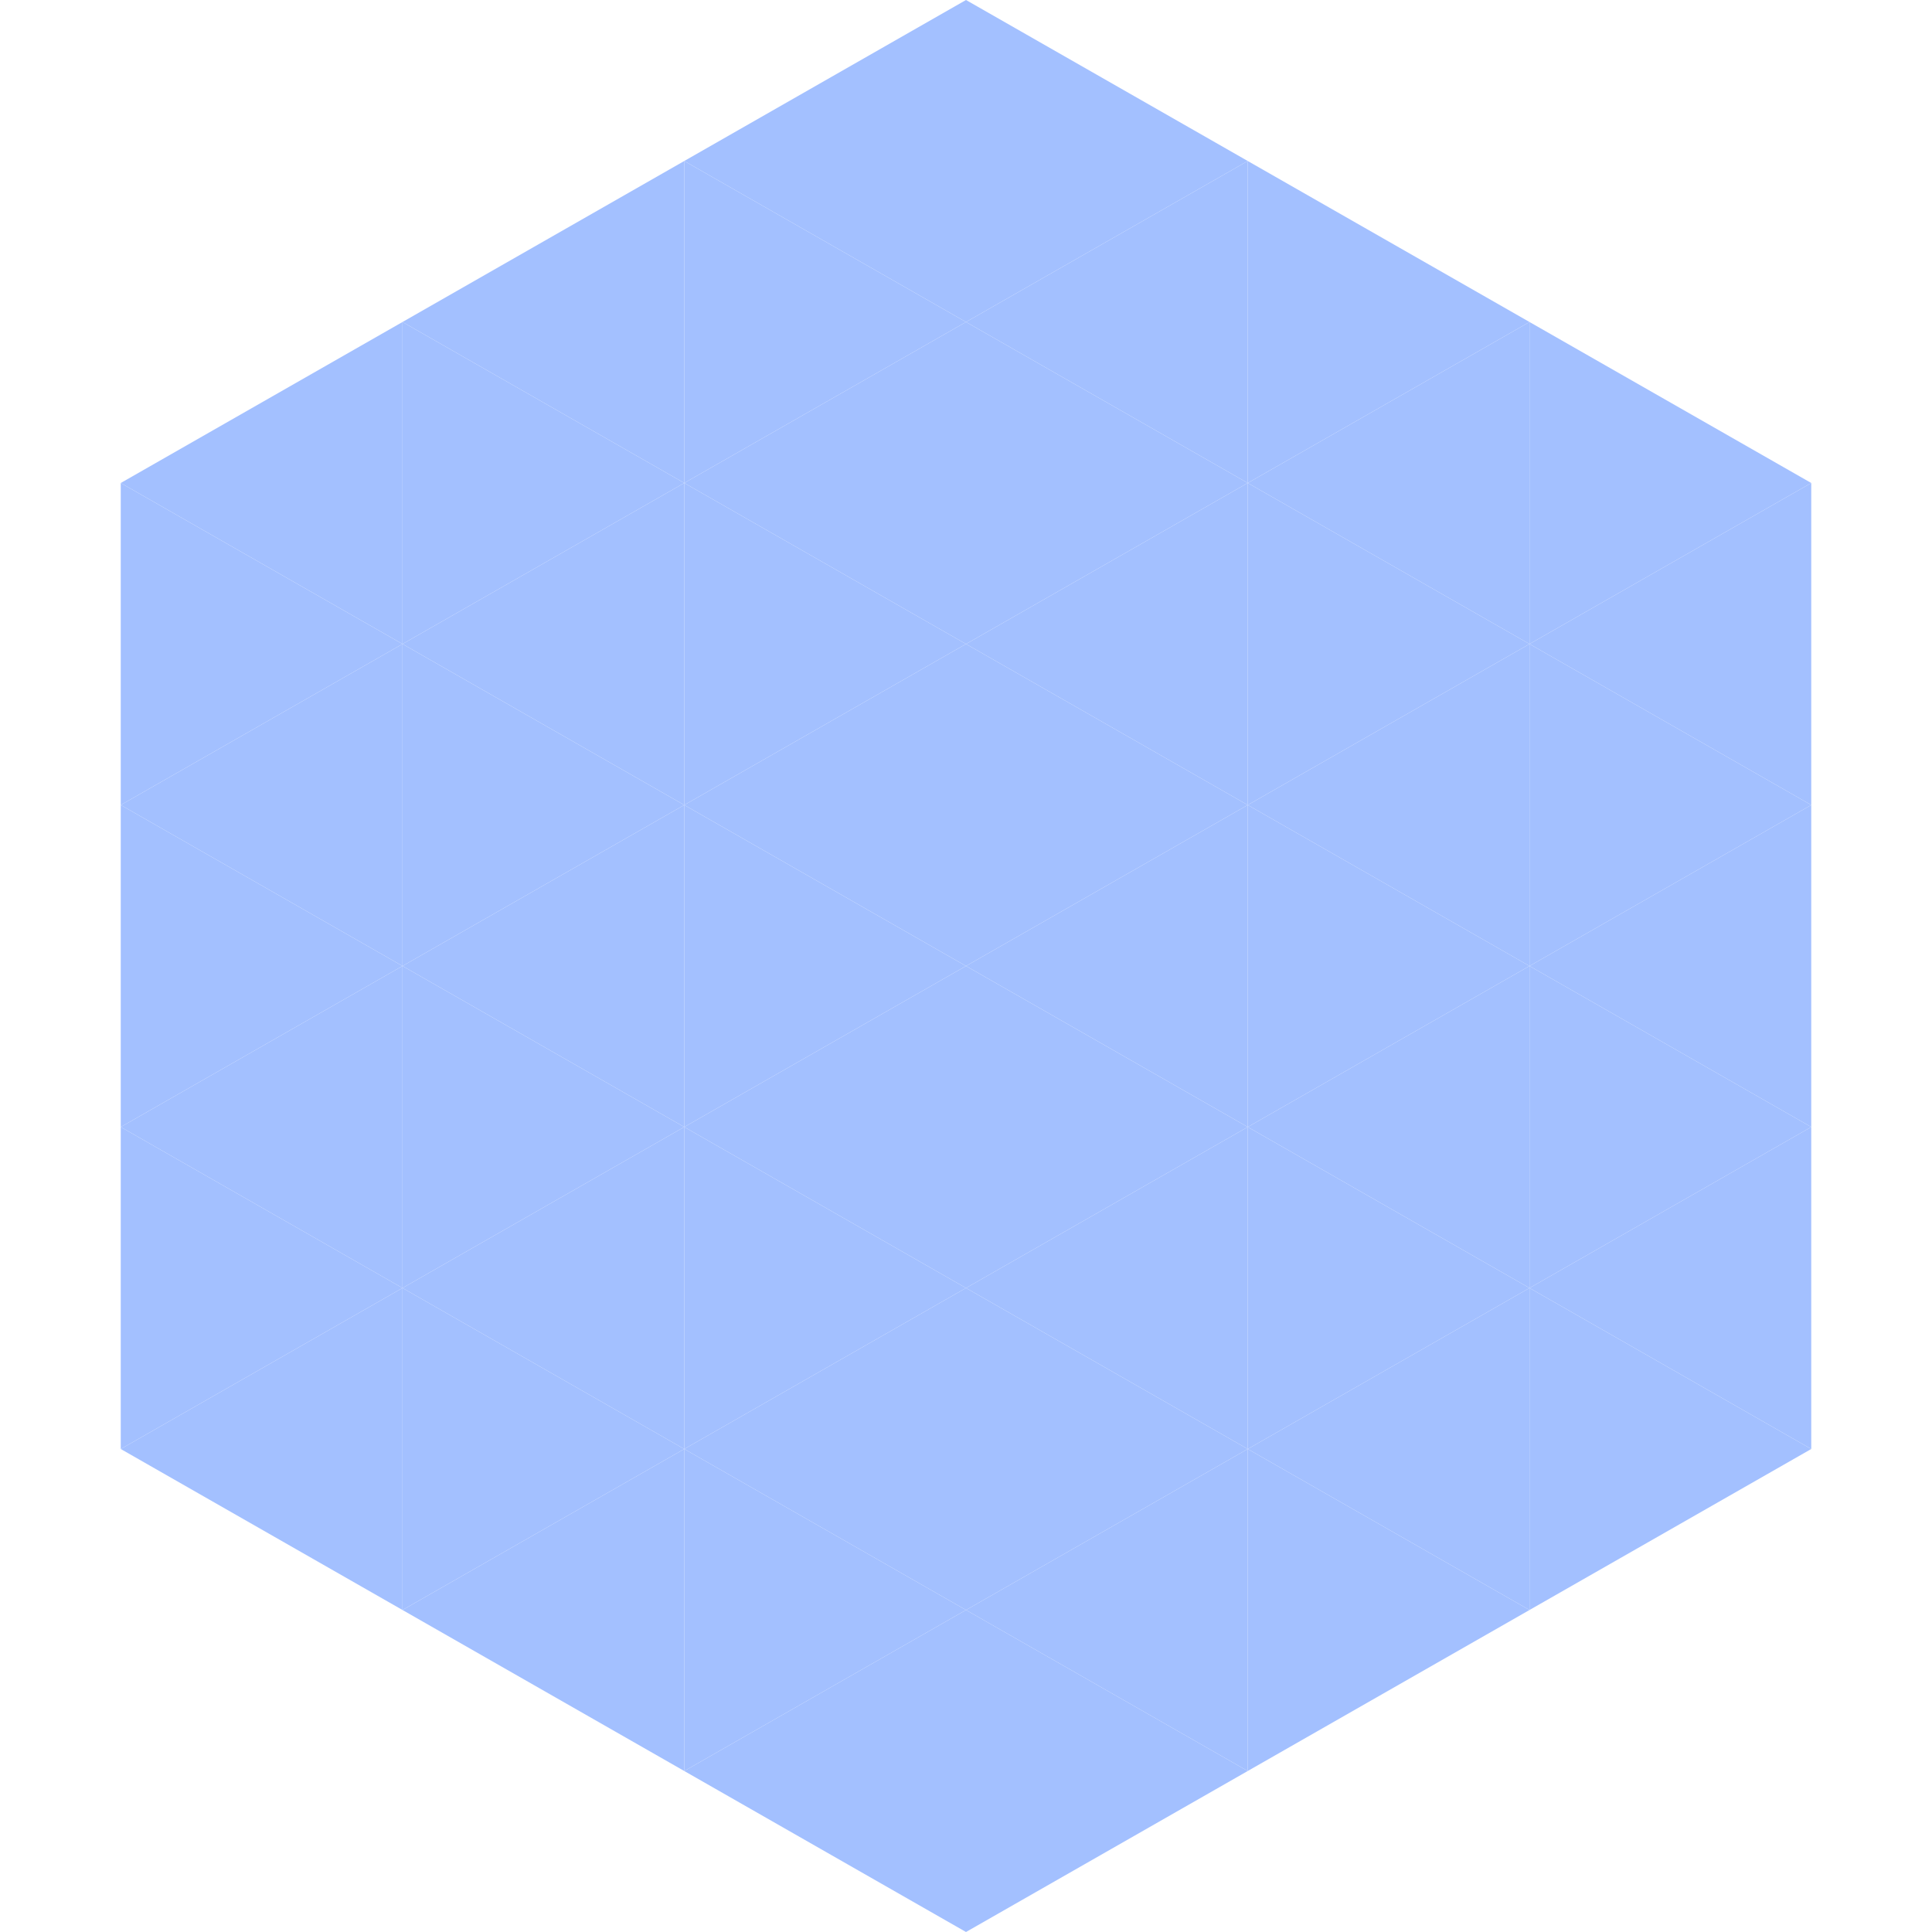 <?xml version="1.0"?>
<!-- Generated by SVGo -->
<svg width="240" height="240"
     xmlns="http://www.w3.org/2000/svg"
     xmlns:xlink="http://www.w3.org/1999/xlink">
<polygon points="50,40 15,60 50,80" style="fill:rgb(163,192,255)" />
<polygon points="190,40 225,60 190,80" style="fill:rgb(163,192,255)" />
<polygon points="15,60 50,80 15,100" style="fill:rgb(163,192,255)" />
<polygon points="225,60 190,80 225,100" style="fill:rgb(163,192,255)" />
<polygon points="50,80 15,100 50,120" style="fill:rgb(163,192,255)" />
<polygon points="190,80 225,100 190,120" style="fill:rgb(163,192,255)" />
<polygon points="15,100 50,120 15,140" style="fill:rgb(163,192,255)" />
<polygon points="225,100 190,120 225,140" style="fill:rgb(163,192,255)" />
<polygon points="50,120 15,140 50,160" style="fill:rgb(163,192,255)" />
<polygon points="190,120 225,140 190,160" style="fill:rgb(163,192,255)" />
<polygon points="15,140 50,160 15,180" style="fill:rgb(163,192,255)" />
<polygon points="225,140 190,160 225,180" style="fill:rgb(163,192,255)" />
<polygon points="50,160 15,180 50,200" style="fill:rgb(163,192,255)" />
<polygon points="190,160 225,180 190,200" style="fill:rgb(163,192,255)" />
<polygon points="15,180 50,200 15,220" style="fill:rgb(255,255,255); fill-opacity:0" />
<polygon points="225,180 190,200 225,220" style="fill:rgb(255,255,255); fill-opacity:0" />
<polygon points="50,0 85,20 50,40" style="fill:rgb(255,255,255); fill-opacity:0" />
<polygon points="190,0 155,20 190,40" style="fill:rgb(255,255,255); fill-opacity:0" />
<polygon points="85,20 50,40 85,60" style="fill:rgb(163,192,255)" />
<polygon points="155,20 190,40 155,60" style="fill:rgb(163,192,255)" />
<polygon points="50,40 85,60 50,80" style="fill:rgb(163,192,255)" />
<polygon points="190,40 155,60 190,80" style="fill:rgb(163,192,255)" />
<polygon points="85,60 50,80 85,100" style="fill:rgb(163,192,255)" />
<polygon points="155,60 190,80 155,100" style="fill:rgb(163,192,255)" />
<polygon points="50,80 85,100 50,120" style="fill:rgb(163,192,255)" />
<polygon points="190,80 155,100 190,120" style="fill:rgb(163,192,255)" />
<polygon points="85,100 50,120 85,140" style="fill:rgb(163,192,255)" />
<polygon points="155,100 190,120 155,140" style="fill:rgb(163,192,255)" />
<polygon points="50,120 85,140 50,160" style="fill:rgb(163,192,255)" />
<polygon points="190,120 155,140 190,160" style="fill:rgb(163,192,255)" />
<polygon points="85,140 50,160 85,180" style="fill:rgb(163,192,255)" />
<polygon points="155,140 190,160 155,180" style="fill:rgb(163,192,255)" />
<polygon points="50,160 85,180 50,200" style="fill:rgb(163,192,255)" />
<polygon points="190,160 155,180 190,200" style="fill:rgb(163,192,255)" />
<polygon points="85,180 50,200 85,220" style="fill:rgb(163,192,255)" />
<polygon points="155,180 190,200 155,220" style="fill:rgb(163,192,255)" />
<polygon points="120,0 85,20 120,40" style="fill:rgb(163,192,255)" />
<polygon points="120,0 155,20 120,40" style="fill:rgb(163,192,255)" />
<polygon points="85,20 120,40 85,60" style="fill:rgb(163,192,255)" />
<polygon points="155,20 120,40 155,60" style="fill:rgb(163,192,255)" />
<polygon points="120,40 85,60 120,80" style="fill:rgb(163,192,255)" />
<polygon points="120,40 155,60 120,80" style="fill:rgb(163,192,255)" />
<polygon points="85,60 120,80 85,100" style="fill:rgb(163,192,255)" />
<polygon points="155,60 120,80 155,100" style="fill:rgb(163,192,255)" />
<polygon points="120,80 85,100 120,120" style="fill:rgb(163,192,255)" />
<polygon points="120,80 155,100 120,120" style="fill:rgb(163,192,255)" />
<polygon points="85,100 120,120 85,140" style="fill:rgb(163,192,255)" />
<polygon points="155,100 120,120 155,140" style="fill:rgb(163,192,255)" />
<polygon points="120,120 85,140 120,160" style="fill:rgb(163,192,255)" />
<polygon points="120,120 155,140 120,160" style="fill:rgb(163,192,255)" />
<polygon points="85,140 120,160 85,180" style="fill:rgb(163,192,255)" />
<polygon points="155,140 120,160 155,180" style="fill:rgb(163,192,255)" />
<polygon points="120,160 85,180 120,200" style="fill:rgb(163,192,255)" />
<polygon points="120,160 155,180 120,200" style="fill:rgb(163,192,255)" />
<polygon points="85,180 120,200 85,220" style="fill:rgb(163,192,255)" />
<polygon points="155,180 120,200 155,220" style="fill:rgb(163,192,255)" />
<polygon points="120,200 85,220 120,240" style="fill:rgb(163,192,255)" />
<polygon points="120,200 155,220 120,240" style="fill:rgb(163,192,255)" />
<polygon points="85,220 120,240 85,260" style="fill:rgb(255,255,255); fill-opacity:0" />
<polygon points="155,220 120,240 155,260" style="fill:rgb(255,255,255); fill-opacity:0" />
</svg>
